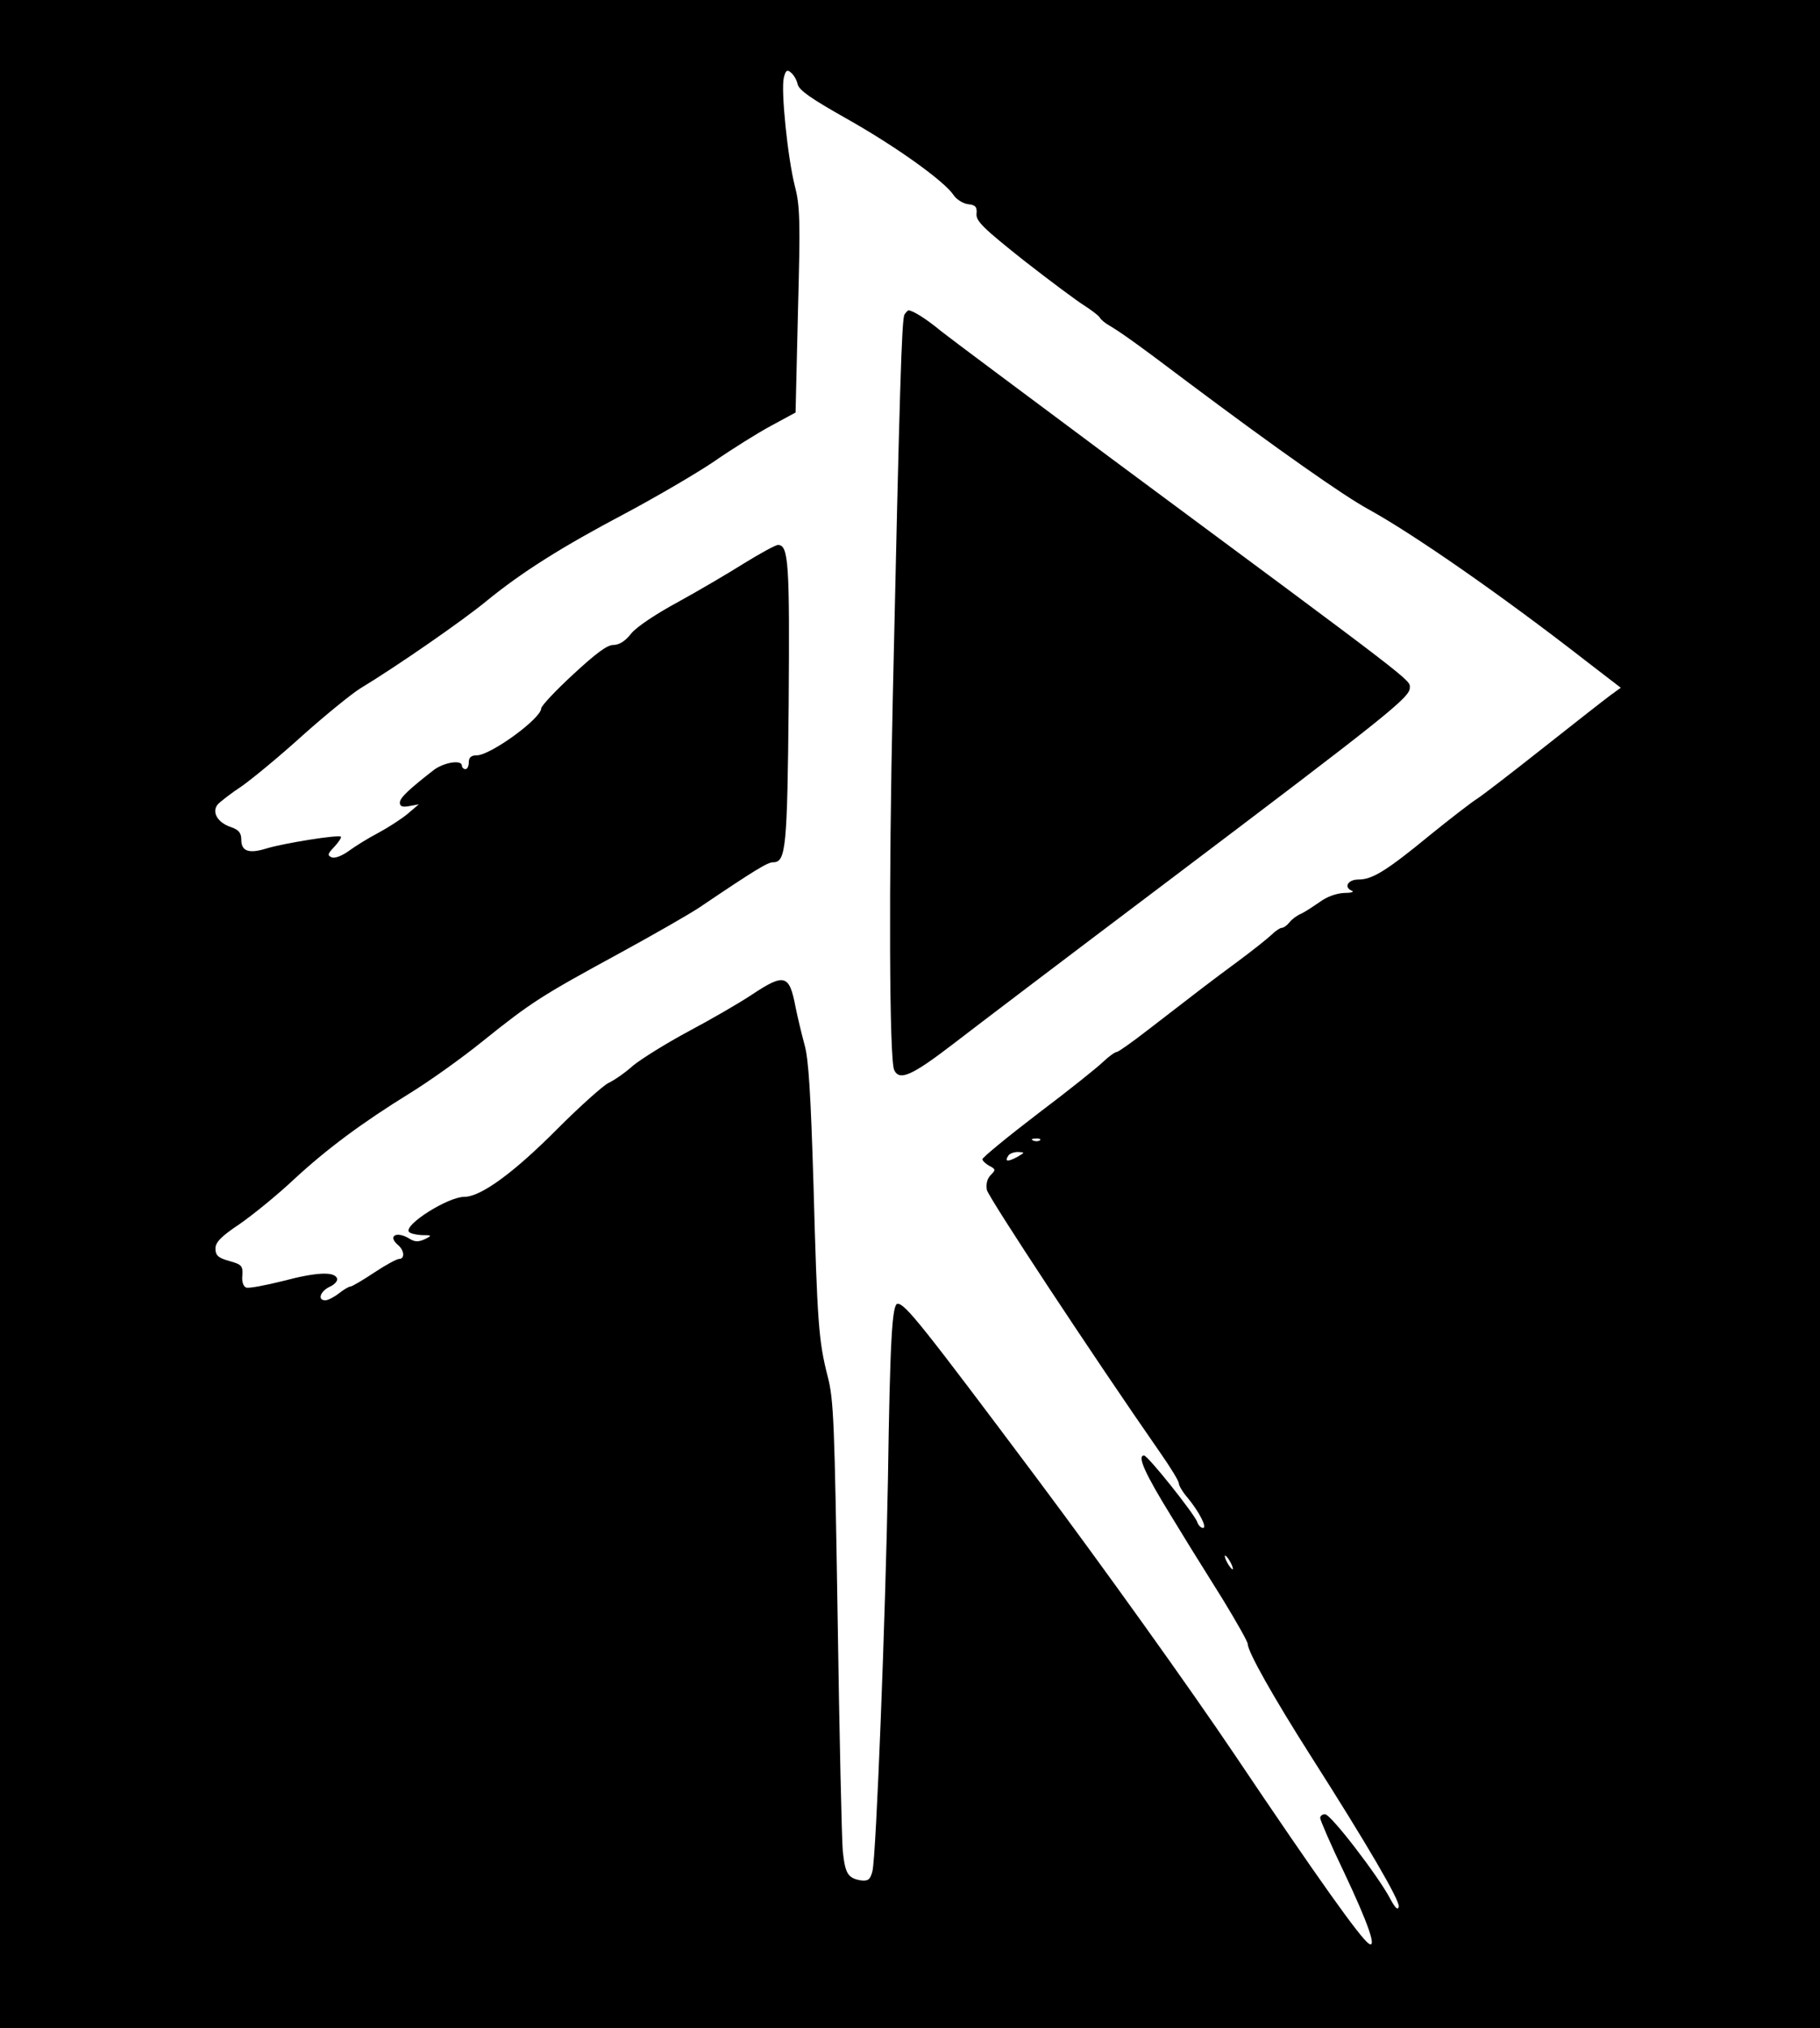 <?xml version="1.0" encoding="UTF-8" standalone="yes"?>
<svg version="1.0" xmlns="http://www.w3.org/2000/svg" width="396pt" height="441pt" viewBox="0 0 528 588" preserveAspectRatio="xMidYMid meet">
  <g transform="translate(0,588) scale(0.1,-0.1)" fill="#000000" stroke="none">
    <path d="M0 2940 l0 -2940 2640 0 2640 0 0 2940 0 2940 -2640 0 -2640 0 0
-2940z m2314 2696 c4 -18 41 -43 142 -100 144 -81 283 -181 310 -221 8 -13 28
-25 42 -27 22 -2 27 -8 25 -28 -2 -21 20 -42 137 -135 77 -60 156 -119 176
-131 20 -13 40 -28 44 -34 4 -7 16 -17 27 -23 35 -21 74 -48 233 -168 258
-193 449 -327 519 -365 131 -72 386 -249 629 -438 l104 -80 -29 -21 c-15 -11
-102 -79 -193 -151 -91 -72 -178 -139 -195 -150 -16 -10 -77 -57 -135 -104
-129 -106 -169 -130 -209 -130 -31 0 -44 -23 -18 -33 6 -3 -4 -6 -24 -6 -22
-1 -50 -11 -70 -26 -19 -13 -43 -29 -54 -34 -12 -5 -27 -16 -34 -25 -7 -9 -17
-16 -22 -16 -5 0 -19 -9 -31 -21 -13 -12 -57 -47 -99 -78 -76 -56 -111 -83
-260 -198 -45 -35 -85 -63 -89 -63 -5 0 -22 -12 -38 -27 -16 -16 -101 -84
-190 -151 -89 -68 -162 -128 -162 -133 0 -4 9 -13 20 -19 19 -10 19 -12 4 -27
-10 -10 -14 -26 -11 -43 5 -22 304 -476 503 -762 30 -43 54 -82 54 -89 0 -6
11 -25 25 -41 34 -41 58 -88 45 -88 -6 0 -14 8 -17 18 -10 25 -143 192 -154
192 -21 0 3 -53 79 -176 20 -33 46 -75 57 -93 11 -18 53 -85 93 -149 39 -64
72 -122 72 -129 0 -22 75 -155 182 -323 167 -262 259 -420 256 -438 -3 -12
-11 -3 -26 25 -34 64 -171 243 -188 243 -8 0 -14 -5 -14 -11 0 -6 31 -78 70
-159 70 -148 95 -221 71 -205 -23 14 -148 189 -388 546 -134 199 -385 549
-572 799 -337 450 -385 510 -407 510 -16 0 -22 -107 -28 -510 -7 -391 -34
-1093 -45 -1135 -6 -24 -12 -29 -32 -27 -39 6 -47 19 -54 85 -3 34 -10 341
-15 682 -9 559 -11 627 -29 695 -26 102 -30 153 -41 556 -8 261 -14 364 -26
405 -8 30 -20 79 -26 109 -18 95 -32 99 -127 36 -36 -24 -119 -72 -185 -107
-65 -35 -137 -80 -160 -99 -22 -20 -54 -42 -71 -50 -16 -8 -83 -68 -147 -132
-127 -128 -223 -198 -271 -198 -47 0 -174 -80 -161 -101 3 -5 20 -9 37 -10 31
0 31 -1 9 -12 -18 -8 -28 -8 -43 1 -38 24 -66 9 -34 -18 18 -15 20 -40 3 -40
-7 0 -40 -18 -73 -40 -33 -22 -64 -40 -68 -40 -5 0 -20 -9 -34 -20 -14 -11
-32 -20 -39 -20 -24 0 -15 26 12 39 14 6 24 17 22 24 -7 21 -59 19 -157 -7
-52 -13 -100 -22 -107 -19 -8 3 -13 17 -11 35 2 28 -2 32 -38 42 -32 9 -40 16
-40 36 0 18 16 35 70 71 39 27 109 84 156 128 96 89 198 165 339 252 52 32
147 99 210 150 142 114 171 132 395 254 99 54 204 114 234 134 163 110 198
131 214 131 37 0 41 41 45 460 3 405 0 460 -31 460 -7 0 -51 -24 -98 -53 -46
-29 -133 -80 -193 -113 -63 -34 -120 -72 -135 -91 -17 -22 -35 -33 -52 -33
-18 0 -51 -25 -117 -86 -51 -47 -92 -91 -92 -98 0 -29 -147 -136 -187 -136
-16 0 -23 -6 -23 -20 0 -11 -4 -20 -10 -20 -5 0 -10 5 -10 10 0 18 -51 10 -81
-12 -72 -56 -99 -81 -99 -95 0 -11 7 -14 28 -10 l27 5 -33 -28 c-18 -15 -57
-40 -85 -55 -29 -15 -67 -39 -85 -52 -19 -14 -40 -22 -49 -19 -14 6 -13 10 7
31 13 14 21 27 19 29 -6 7 -167 -19 -216 -34 -51 -16 -73 -8 -73 25 0 20 -7
29 -30 37 -39 13 -56 43 -39 65 7 8 39 33 71 54 31 22 110 87 175 146 65 58
141 120 168 137 106 64 298 197 367 254 103 84 219 157 403 254 88 47 203 114
255 149 52 36 127 83 166 104 l72 39 7 296 c7 258 6 303 -9 360 -21 83 -41
279 -32 315 5 21 10 24 20 15 8 -6 17 -21 20 -34z m703 -3062 c-3 -3 -12 -4
-19 -1 -8 3 -5 6 6 6 11 1 17 -2 13 -5z m-67 -49 c-27 -14 -36 -13 -25 4 3 6
16 11 28 11 21 -1 21 -1 -3 -15z m620 -1175 c6 -11 8 -20 6 -20 -3 0 -10 9
-16 20 -6 11 -8 20 -6 20 3 0 10 -9 16 -20z"/>
    <path d="M2624 4968 c-8 -13 -14 -210 -34 -1113 -12 -540 -10 -1045 4 -1077
15 -33 51 -17 171 75 66 51 343 261 615 466 649 490 710 539 710 567 0 24 26
4 -865 664 -247 184 -470 350 -495 370 -42 35 -82 60 -94 60 -3 0 -8 -6 -12
-12z"/>
  </g>
</svg>